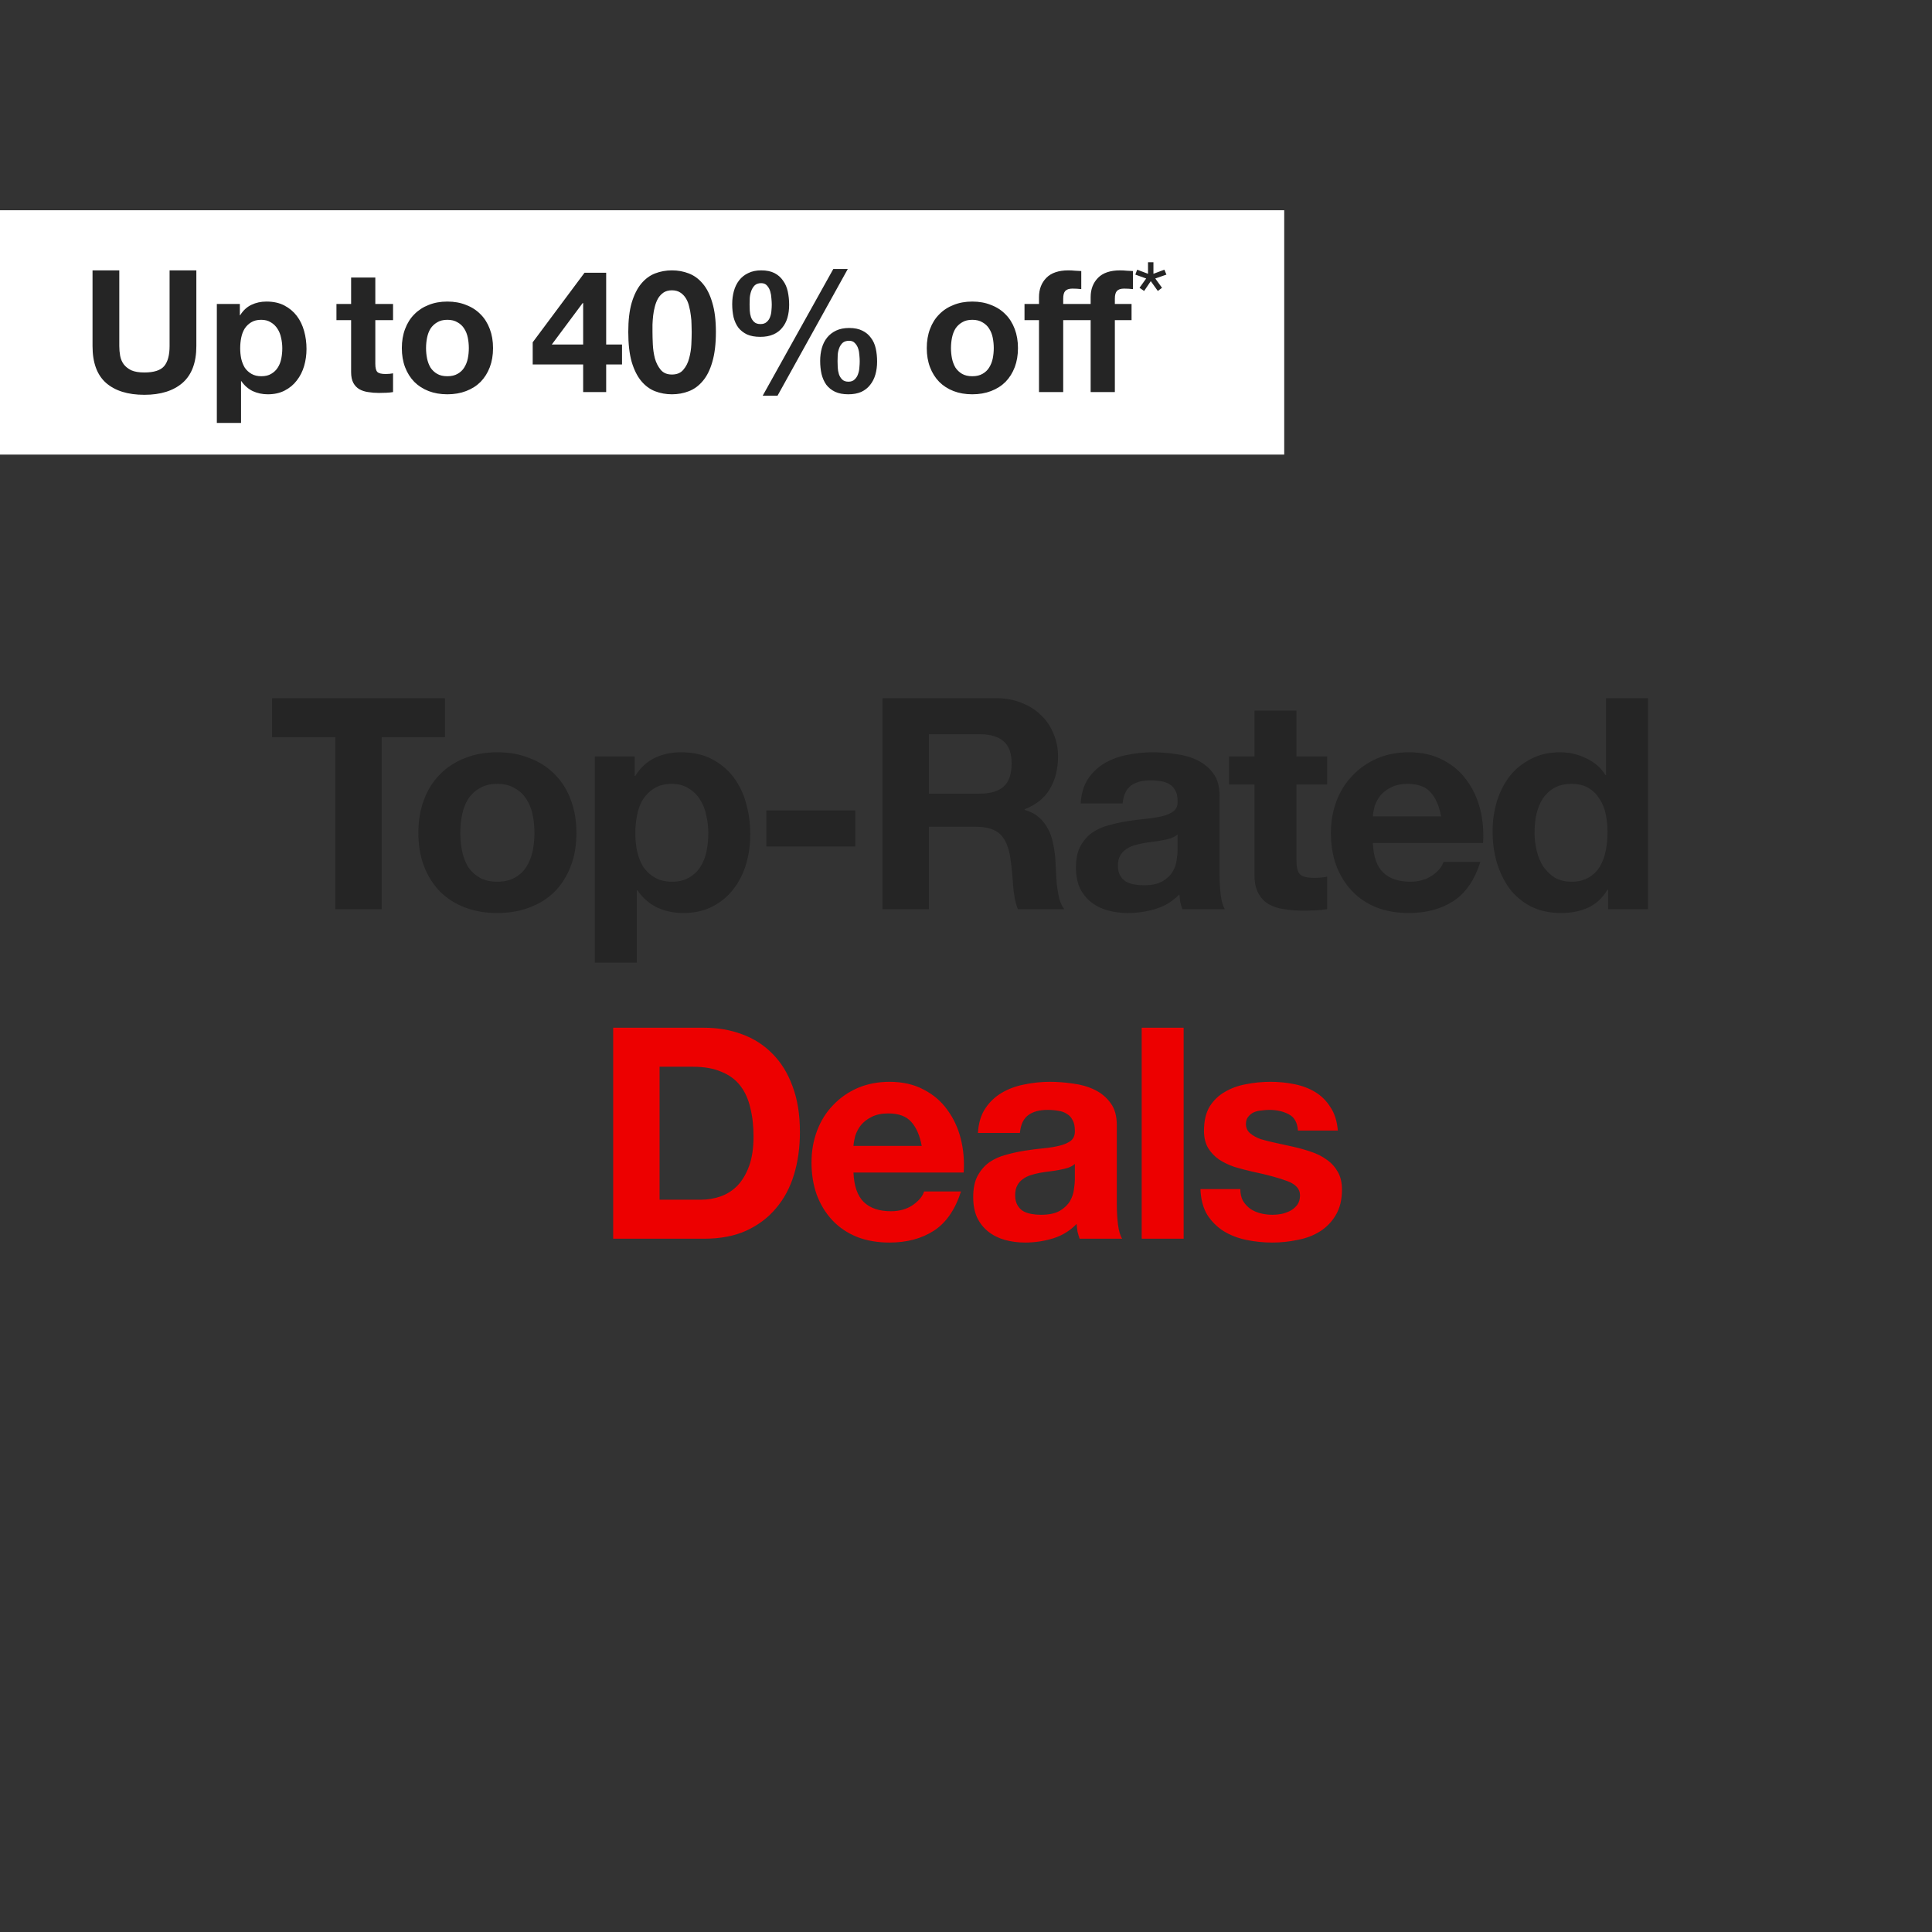 <svg width="340" height="340" viewBox="0 0 340 340" fill="none" xmlns="http://www.w3.org/2000/svg">
<rect x="0" y="0" width="340" height="340" fill="#333333" stroke="none"/>
<path d="M59.009 129.736V160H67.173V129.736H78.301V122.872H47.881V129.736H59.009ZM81.005 146.584C81.005 145.509 81.109 144.452 81.317 143.412C81.525 142.372 81.871 141.453 82.357 140.656C82.877 139.859 83.553 139.217 84.385 138.732C85.217 138.212 86.257 137.952 87.505 137.952C88.753 137.952 89.793 138.212 90.625 138.732C91.492 139.217 92.168 139.859 92.653 140.656C93.173 141.453 93.537 142.372 93.745 143.412C93.953 144.452 94.057 145.509 94.057 146.584C94.057 147.659 93.953 148.716 93.745 149.756C93.537 150.761 93.173 151.68 92.653 152.512C92.168 153.309 91.492 153.951 90.625 154.436C89.793 154.921 88.753 155.164 87.505 155.164C86.257 155.164 85.217 154.921 84.385 154.436C83.553 153.951 82.877 153.309 82.357 152.512C81.871 151.68 81.525 150.761 81.317 149.756C81.109 148.716 81.005 147.659 81.005 146.584ZM73.621 146.584C73.621 148.733 73.95 150.675 74.609 152.408C75.267 154.141 76.204 155.632 77.417 156.88C78.63 158.093 80.086 159.029 81.785 159.688C83.484 160.347 85.39 160.676 87.505 160.676C89.62 160.676 91.526 160.347 93.225 159.688C94.958 159.029 96.431 158.093 97.645 156.88C98.858 155.632 99.794 154.141 100.453 152.408C101.112 150.675 101.441 148.733 101.441 146.584C101.441 144.435 101.112 142.493 100.453 140.76C99.794 138.992 98.858 137.501 97.645 136.288C96.431 135.04 94.958 134.087 93.225 133.428C91.526 132.735 89.62 132.388 87.505 132.388C85.39 132.388 83.484 132.735 81.785 133.428C80.086 134.087 78.63 135.04 77.417 136.288C76.204 137.501 75.267 138.992 74.609 140.76C73.95 142.493 73.621 144.435 73.621 146.584ZM118.254 155.164C117.075 155.164 116.07 154.921 115.238 154.436C114.406 153.951 113.73 153.327 113.21 152.564C112.725 151.767 112.361 150.848 112.118 149.808C111.91 148.768 111.806 147.711 111.806 146.636C111.806 145.527 111.91 144.452 112.118 143.412C112.326 142.372 112.673 141.453 113.158 140.656C113.678 139.859 114.337 139.217 115.134 138.732C115.966 138.212 116.989 137.952 118.202 137.952C119.381 137.952 120.369 138.212 121.166 138.732C121.998 139.217 122.674 139.876 123.194 140.708C123.714 141.505 124.078 142.424 124.286 143.464C124.529 144.504 124.65 145.561 124.65 146.636C124.65 147.711 124.546 148.768 124.338 149.808C124.13 150.848 123.766 151.767 123.246 152.564C122.761 153.327 122.102 153.951 121.27 154.436C120.473 154.921 119.467 155.164 118.254 155.164ZM104.682 133.116V169.412H112.066V156.672H112.17C113.071 157.989 114.215 158.995 115.602 159.688C117.023 160.347 118.566 160.676 120.23 160.676C122.206 160.676 123.922 160.295 125.378 159.532C126.869 158.769 128.099 157.747 129.07 156.464C130.075 155.181 130.821 153.708 131.306 152.044C131.791 150.38 132.034 148.647 132.034 146.844C132.034 144.937 131.791 143.117 131.306 141.384C130.821 139.616 130.075 138.073 129.07 136.756C128.065 135.439 126.799 134.381 125.274 133.584C123.749 132.787 121.929 132.388 119.814 132.388C118.15 132.388 116.625 132.717 115.238 133.376C113.851 134.035 112.707 135.092 111.806 136.548H111.702V133.116H104.682ZM134.859 142.632V148.976H150.511V142.632H134.859ZM163.471 139.668V129.216H172.415C174.287 129.216 175.691 129.632 176.627 130.464C177.563 131.261 178.031 132.561 178.031 134.364C178.031 136.236 177.563 137.588 176.627 138.42C175.691 139.252 174.287 139.668 172.415 139.668H163.471ZM155.307 122.872V160H163.471V145.492H171.635C173.68 145.492 175.153 145.943 176.055 146.844C176.956 147.745 177.545 149.167 177.823 151.108C178.031 152.599 178.187 154.159 178.291 155.788C178.395 157.417 178.672 158.821 179.123 160H187.287C186.905 159.48 186.611 158.856 186.403 158.128C186.229 157.365 186.091 156.568 185.987 155.736C185.917 154.904 185.865 154.089 185.831 153.292C185.796 152.495 185.761 151.801 185.727 151.212C185.657 150.276 185.519 149.34 185.311 148.404C185.137 147.468 184.843 146.619 184.427 145.856C184.011 145.059 183.473 144.383 182.815 143.828C182.156 143.239 181.324 142.805 180.319 142.528V142.424C182.399 141.592 183.889 140.379 184.791 138.784C185.727 137.189 186.195 135.3 186.195 133.116C186.195 131.695 185.935 130.377 185.415 129.164C184.929 127.916 184.201 126.824 183.231 125.888C182.295 124.952 181.151 124.224 179.799 123.704C178.481 123.149 176.991 122.872 175.327 122.872H155.307ZM190.182 141.384C190.286 139.651 190.719 138.212 191.482 137.068C192.245 135.924 193.215 135.005 194.394 134.312C195.573 133.619 196.89 133.133 198.346 132.856C199.837 132.544 201.327 132.388 202.818 132.388C204.17 132.388 205.539 132.492 206.926 132.7C208.313 132.873 209.578 133.237 210.722 133.792C211.866 134.347 212.802 135.127 213.53 136.132C214.258 137.103 214.622 138.403 214.622 140.032V154.02C214.622 155.233 214.691 156.395 214.83 157.504C214.969 158.613 215.211 159.445 215.558 160H208.07C207.931 159.584 207.81 159.168 207.706 158.752C207.637 158.301 207.585 157.851 207.55 157.4C206.371 158.613 204.985 159.463 203.39 159.948C201.795 160.433 200.166 160.676 198.502 160.676C197.219 160.676 196.023 160.52 194.914 160.208C193.805 159.896 192.834 159.411 192.002 158.752C191.17 158.093 190.511 157.261 190.026 156.256C189.575 155.251 189.35 154.055 189.35 152.668C189.35 151.143 189.61 149.895 190.13 148.924C190.685 147.919 191.378 147.121 192.21 146.532C193.077 145.943 194.047 145.509 195.122 145.232C196.231 144.92 197.341 144.677 198.45 144.504C199.559 144.331 200.651 144.192 201.726 144.088C202.801 143.984 203.754 143.828 204.586 143.62C205.418 143.412 206.077 143.117 206.562 142.736C207.047 142.32 207.273 141.731 207.238 140.968C207.238 140.171 207.099 139.547 206.822 139.096C206.579 138.611 206.233 138.247 205.782 138.004C205.366 137.727 204.863 137.553 204.274 137.484C203.719 137.38 203.113 137.328 202.454 137.328C200.998 137.328 199.854 137.64 199.022 138.264C198.19 138.888 197.705 139.928 197.566 141.384H190.182ZM207.238 146.844C206.926 147.121 206.527 147.347 206.042 147.52C205.591 147.659 205.089 147.78 204.534 147.884C204.014 147.988 203.459 148.075 202.87 148.144C202.281 148.213 201.691 148.3 201.102 148.404C200.547 148.508 199.993 148.647 199.438 148.82C198.918 148.993 198.45 149.236 198.034 149.548C197.653 149.825 197.341 150.189 197.098 150.64C196.855 151.091 196.734 151.663 196.734 152.356C196.734 153.015 196.855 153.569 197.098 154.02C197.341 154.471 197.67 154.835 198.086 155.112C198.502 155.355 198.987 155.528 199.542 155.632C200.097 155.736 200.669 155.788 201.258 155.788C202.714 155.788 203.841 155.545 204.638 155.06C205.435 154.575 206.025 154.003 206.406 153.344C206.787 152.651 207.013 151.957 207.082 151.264C207.186 150.571 207.238 150.016 207.238 149.6V146.844ZM228.153 133.116V125.056H220.769V133.116H216.297V138.056H220.769V153.916C220.769 155.268 220.995 156.36 221.445 157.192C221.896 158.024 222.503 158.665 223.265 159.116C224.063 159.567 224.964 159.861 225.969 160C227.009 160.173 228.101 160.26 229.245 160.26C229.973 160.26 230.719 160.243 231.481 160.208C232.244 160.173 232.937 160.104 233.561 160V154.28C233.215 154.349 232.851 154.401 232.469 154.436C232.088 154.471 231.689 154.488 231.273 154.488C230.025 154.488 229.193 154.28 228.777 153.864C228.361 153.448 228.153 152.616 228.153 151.368V138.056H233.561V133.116H228.153ZM253.611 143.672H241.599C241.633 143.152 241.737 142.563 241.911 141.904C242.119 141.245 242.448 140.621 242.899 140.032C243.384 139.443 244.008 138.957 244.771 138.576C245.568 138.16 246.556 137.952 247.735 137.952C249.537 137.952 250.872 138.437 251.739 139.408C252.64 140.379 253.264 141.8 253.611 143.672ZM241.599 148.352H260.995C261.133 146.272 260.96 144.279 260.475 142.372C259.989 140.465 259.192 138.767 258.083 137.276C257.008 135.785 255.621 134.607 253.923 133.74C252.224 132.839 250.231 132.388 247.943 132.388C245.897 132.388 244.025 132.752 242.327 133.48C240.663 134.208 239.224 135.213 238.011 136.496C236.797 137.744 235.861 139.235 235.203 140.968C234.544 142.701 234.215 144.573 234.215 146.584C234.215 148.664 234.527 150.571 235.151 152.304C235.809 154.037 236.728 155.528 237.907 156.776C239.085 158.024 240.524 158.995 242.223 159.688C243.921 160.347 245.828 160.676 247.943 160.676C250.993 160.676 253.593 159.983 255.743 158.596C257.892 157.209 259.487 154.904 260.527 151.68H254.027C253.784 152.512 253.125 153.309 252.051 154.072C250.976 154.8 249.693 155.164 248.203 155.164C246.123 155.164 244.528 154.627 243.419 153.552C242.309 152.477 241.703 150.744 241.599 148.352ZM282.898 146.48C282.898 147.589 282.794 148.664 282.586 149.704C282.378 150.744 282.031 151.68 281.546 152.512C281.061 153.309 280.402 153.951 279.57 154.436C278.773 154.921 277.767 155.164 276.554 155.164C275.41 155.164 274.422 154.921 273.59 154.436C272.793 153.916 272.117 153.257 271.562 152.46C271.042 151.628 270.661 150.692 270.418 149.652C270.175 148.612 270.054 147.572 270.054 146.532C270.054 145.423 270.158 144.365 270.366 143.36C270.609 142.32 270.973 141.401 271.458 140.604C271.978 139.807 272.654 139.165 273.486 138.68C274.318 138.195 275.341 137.952 276.554 137.952C277.767 137.952 278.773 138.195 279.57 138.68C280.367 139.165 281.009 139.807 281.494 140.604C282.014 141.367 282.378 142.268 282.586 143.308C282.794 144.313 282.898 145.371 282.898 146.48ZM283.002 156.568V160H290.022V122.872H282.638V136.392H282.534C281.702 135.075 280.558 134.087 279.102 133.428C277.681 132.735 276.173 132.388 274.578 132.388C272.602 132.388 270.869 132.787 269.378 133.584C267.887 134.347 266.639 135.369 265.634 136.652C264.663 137.935 263.918 139.425 263.398 141.124C262.913 142.788 262.67 144.521 262.67 146.324C262.67 148.196 262.913 149.999 263.398 151.732C263.918 153.465 264.663 155.008 265.634 156.36C266.639 157.677 267.905 158.735 269.43 159.532C270.955 160.295 272.723 160.676 274.734 160.676C276.502 160.676 278.079 160.364 279.466 159.74C280.887 159.081 282.031 158.024 282.898 156.568H283.002Z" fill="#252525"/>
<path d="M116.073 211.129V187.729H121.897C123.908 187.729 125.589 188.023 126.941 188.613C128.328 189.167 129.437 189.982 130.269 191.057C131.101 192.131 131.691 193.431 132.037 194.957C132.419 196.447 132.609 198.129 132.609 200.001C132.609 202.046 132.349 203.779 131.829 205.201C131.309 206.622 130.616 207.783 129.749 208.685C128.883 209.551 127.895 210.175 126.785 210.557C125.676 210.938 124.532 211.129 123.353 211.129H116.073ZM107.909 180.865V217.993H123.925C126.768 217.993 129.229 217.525 131.309 216.589C133.424 215.618 135.175 214.301 136.561 212.637C137.983 210.973 139.04 208.997 139.733 206.709C140.427 204.421 140.773 201.925 140.773 199.221C140.773 196.135 140.34 193.449 139.473 191.161C138.641 188.873 137.463 186.966 135.937 185.441C134.447 183.915 132.661 182.771 130.581 182.009C128.536 181.246 126.317 180.865 123.925 180.865H107.909ZM162.208 201.665H150.196C150.231 201.145 150.335 200.555 150.508 199.897C150.716 199.238 151.045 198.614 151.496 198.025C151.981 197.435 152.605 196.95 153.368 196.569C154.165 196.153 155.153 195.945 156.332 195.945C158.135 195.945 159.469 196.43 160.336 197.401C161.237 198.371 161.861 199.793 162.208 201.665ZM150.196 206.345H169.592C169.731 204.265 169.557 202.271 169.072 200.365C168.587 198.458 167.789 196.759 166.68 195.269C165.605 193.778 164.219 192.599 162.52 191.733C160.821 190.831 158.828 190.381 156.54 190.381C154.495 190.381 152.623 190.745 150.924 191.473C149.26 192.201 147.821 193.206 146.608 194.489C145.395 195.737 144.459 197.227 143.8 198.961C143.141 200.694 142.812 202.566 142.812 204.577C142.812 206.657 143.124 208.563 143.748 210.297C144.407 212.03 145.325 213.521 146.504 214.769C147.683 216.017 149.121 216.987 150.82 217.681C152.519 218.339 154.425 218.669 156.54 218.669C159.591 218.669 162.191 217.975 164.34 216.589C166.489 215.202 168.084 212.897 169.124 209.673H162.624C162.381 210.505 161.723 211.302 160.648 212.065C159.573 212.793 158.291 213.157 156.8 213.157C154.72 213.157 153.125 212.619 152.016 211.545C150.907 210.47 150.3 208.737 150.196 206.345ZM172.1 199.377C172.204 197.643 172.637 196.205 173.4 195.061C174.162 193.917 175.133 192.998 176.312 192.305C177.49 191.611 178.808 191.126 180.264 190.849C181.754 190.537 183.245 190.381 184.736 190.381C186.088 190.381 187.457 190.485 188.844 190.693C190.23 190.866 191.496 191.23 192.64 191.785C193.784 192.339 194.72 193.119 195.448 194.125C196.176 195.095 196.54 196.395 196.54 198.025V212.013C196.54 213.226 196.609 214.387 196.748 215.497C196.886 216.606 197.129 217.438 197.476 217.993H189.988C189.849 217.577 189.728 217.161 189.624 216.745C189.554 216.294 189.502 215.843 189.468 215.393C188.289 216.606 186.902 217.455 185.308 217.941C183.713 218.426 182.084 218.669 180.42 218.669C179.137 218.669 177.941 218.513 176.832 218.201C175.722 217.889 174.752 217.403 173.92 216.745C173.088 216.086 172.429 215.254 171.944 214.249C171.493 213.243 171.268 212.047 171.268 210.661C171.268 209.135 171.528 207.887 172.048 206.917C172.602 205.911 173.296 205.114 174.128 204.525C174.994 203.935 175.965 203.502 177.04 203.225C178.149 202.913 179.258 202.67 180.368 202.497C181.477 202.323 182.569 202.185 183.644 202.081C184.718 201.977 185.672 201.821 186.504 201.613C187.336 201.405 187.994 201.11 188.48 200.729C188.965 200.313 189.19 199.723 189.156 198.961C189.156 198.163 189.017 197.539 188.74 197.089C188.497 196.603 188.15 196.239 187.7 195.997C187.284 195.719 186.781 195.546 186.192 195.477C185.637 195.373 185.03 195.321 184.372 195.321C182.916 195.321 181.772 195.633 180.94 196.257C180.108 196.881 179.622 197.921 179.484 199.377H172.1ZM189.156 204.837C188.844 205.114 188.445 205.339 187.96 205.513C187.509 205.651 187.006 205.773 186.452 205.877C185.932 205.981 185.377 206.067 184.788 206.137C184.198 206.206 183.609 206.293 183.02 206.397C182.465 206.501 181.91 206.639 181.356 206.813C180.836 206.986 180.368 207.229 179.952 207.541C179.57 207.818 179.258 208.182 179.016 208.633C178.773 209.083 178.652 209.655 178.652 210.349C178.652 211.007 178.773 211.562 179.016 212.013C179.258 212.463 179.588 212.827 180.004 213.105C180.42 213.347 180.905 213.521 181.46 213.625C182.014 213.729 182.586 213.781 183.176 213.781C184.632 213.781 185.758 213.538 186.556 213.053C187.353 212.567 187.942 211.995 188.324 211.337C188.705 210.643 188.93 209.95 189 209.257C189.104 208.563 189.156 208.009 189.156 207.593V204.837ZM200.919 180.865V217.993H208.303V180.865H200.919ZM218.277 209.257H211.257C211.326 211.059 211.725 212.567 212.453 213.781C213.216 214.959 214.169 215.913 215.313 216.641C216.492 217.369 217.826 217.889 219.317 218.201C220.808 218.513 222.333 218.669 223.893 218.669C225.418 218.669 226.909 218.513 228.365 218.201C229.856 217.923 231.173 217.421 232.317 216.693C233.461 215.965 234.38 215.011 235.073 213.833C235.801 212.619 236.165 211.129 236.165 209.361C236.165 208.113 235.922 207.073 235.437 206.241C234.952 205.374 234.31 204.663 233.513 204.109C232.716 203.519 231.797 203.051 230.757 202.705C229.752 202.358 228.712 202.063 227.637 201.821C226.597 201.578 225.574 201.353 224.569 201.145C223.564 200.937 222.662 200.711 221.865 200.469C221.102 200.191 220.478 199.845 219.993 199.429C219.508 199.013 219.265 198.475 219.265 197.817C219.265 197.262 219.404 196.829 219.681 196.517C219.958 196.17 220.288 195.91 220.669 195.737C221.085 195.563 221.536 195.459 222.021 195.425C222.506 195.355 222.957 195.321 223.373 195.321C224.69 195.321 225.834 195.581 226.805 196.101C227.776 196.586 228.313 197.539 228.417 198.961H235.437C235.298 197.297 234.865 195.927 234.137 194.853C233.444 193.743 232.56 192.859 231.485 192.201C230.41 191.542 229.18 191.074 227.793 190.797C226.441 190.519 225.037 190.381 223.581 190.381C222.125 190.381 220.704 190.519 219.317 190.797C217.93 191.039 216.682 191.49 215.573 192.149C214.464 192.773 213.562 193.639 212.869 194.749C212.21 195.858 211.881 197.279 211.881 199.013C211.881 200.191 212.124 201.197 212.609 202.029C213.094 202.826 213.736 203.502 214.533 204.057C215.33 204.577 216.232 205.01 217.237 205.357C218.277 205.669 219.334 205.946 220.409 206.189C223.044 206.743 225.089 207.298 226.545 207.853C228.036 208.407 228.781 209.239 228.781 210.349C228.781 211.007 228.625 211.562 228.313 212.013C228.001 212.429 227.602 212.775 227.117 213.053C226.666 213.295 226.146 213.486 225.557 213.625C225.002 213.729 224.465 213.781 223.945 213.781C223.217 213.781 222.506 213.694 221.813 213.521C221.154 213.347 220.565 213.087 220.045 212.741C219.525 212.359 219.092 211.891 218.745 211.337C218.433 210.747 218.277 210.054 218.277 209.257Z" fill="#ED0000"/>
<rect y="37" width="226" height="43" fill="white"/>
<path d="M34.554 60.9V47.58H29.844V60.9C29.844 62.5 29.524 63.68 28.884 64.44C28.244 65.18 27.084 65.55 25.404 65.55C24.444 65.55 23.674 65.42 23.094 65.16C22.534 64.88 22.094 64.53 21.774 64.11C21.454 63.67 21.244 63.17 21.144 62.61C21.044 62.05 20.994 61.48 20.994 60.9V47.58H16.284V60.9C16.284 63.82 17.074 65.98 18.654 67.38C20.254 68.78 22.504 69.48 25.404 69.48C28.264 69.48 30.504 68.78 32.124 67.38C33.744 65.96 34.554 63.8 34.554 60.9ZM45.99 66.21C45.31 66.21 44.73 66.07 44.25 65.79C43.77 65.51 43.38 65.15 43.08 64.71C42.8 64.25 42.59 63.72 42.45 63.12C42.33 62.52 42.27 61.91 42.27 61.29C42.27 60.65 42.33 60.03 42.45 59.43C42.57 58.83 42.77 58.3 43.05 57.84C43.35 57.38 43.73 57.01 44.19 56.73C44.67 56.43 45.26 56.28 45.96 56.28C46.64 56.28 47.21 56.43 47.67 56.73C48.15 57.01 48.54 57.39 48.84 57.87C49.14 58.33 49.35 58.86 49.47 59.46C49.61 60.06 49.68 60.67 49.68 61.29C49.68 61.91 49.62 62.52 49.5 63.12C49.38 63.72 49.17 64.25 48.87 64.71C48.59 65.15 48.21 65.51 47.73 65.79C47.27 66.07 46.69 66.21 45.99 66.21ZM38.16 53.49V74.43H42.42V67.08H42.48C43 67.84 43.66 68.42 44.46 68.82C45.28 69.2 46.17 69.39 47.13 69.39C48.27 69.39 49.26 69.17 50.1 68.73C50.96 68.29 51.67 67.7 52.23 66.96C52.81 66.22 53.24 65.37 53.52 64.41C53.8 63.45 53.94 62.45 53.94 61.41C53.94 60.31 53.8 59.26 53.52 58.26C53.24 57.24 52.81 56.35 52.23 55.59C51.65 54.83 50.92 54.22 50.04 53.76C49.16 53.3 48.11 53.07 46.89 53.07C45.93 53.07 45.05 53.26 44.25 53.64C43.45 54.02 42.79 54.63 42.27 55.47H42.21V53.49H38.16ZM66.05 53.49V48.84H61.79V53.49H59.21V56.34H61.79V65.49C61.79 66.27 61.92 66.9 62.18 67.38C62.44 67.86 62.79 68.23 63.23 68.49C63.69 68.75 64.21 68.92 64.79 69C65.39 69.1 66.02 69.15 66.68 69.15C67.1 69.15 67.53 69.14 67.97 69.12C68.41 69.1 68.81 69.06 69.17 69V65.7C68.97 65.74 68.76 65.77 68.54 65.79C68.32 65.81 68.09 65.82 67.85 65.82C67.13 65.82 66.65 65.7 66.41 65.46C66.17 65.22 66.05 64.74 66.05 64.02V56.34H69.17V53.49H66.05ZM74.977 61.26C74.977 60.64 75.037 60.03 75.157 59.43C75.277 58.83 75.477 58.3 75.757 57.84C76.057 57.38 76.447 57.01 76.927 56.73C77.407 56.43 78.007 56.28 78.727 56.28C79.447 56.28 80.047 56.43 80.527 56.73C81.027 57.01 81.417 57.38 81.697 57.84C81.997 58.3 82.207 58.83 82.327 59.43C82.447 60.03 82.507 60.64 82.507 61.26C82.507 61.88 82.447 62.49 82.327 63.09C82.207 63.67 81.997 64.2 81.697 64.68C81.417 65.14 81.027 65.51 80.527 65.79C80.047 66.07 79.447 66.21 78.727 66.21C78.007 66.21 77.407 66.07 76.927 65.79C76.447 65.51 76.057 65.14 75.757 64.68C75.477 64.2 75.277 63.67 75.157 63.09C75.037 62.49 74.977 61.88 74.977 61.26ZM70.717 61.26C70.717 62.5 70.907 63.62 71.287 64.62C71.667 65.62 72.207 66.48 72.907 67.2C73.607 67.9 74.447 68.44 75.427 68.82C76.407 69.2 77.507 69.39 78.727 69.39C79.947 69.39 81.047 69.2 82.027 68.82C83.027 68.44 83.877 67.9 84.577 67.2C85.277 66.48 85.817 65.62 86.197 64.62C86.577 63.62 86.767 62.5 86.767 61.26C86.767 60.02 86.577 58.9 86.197 57.9C85.817 56.88 85.277 56.02 84.577 55.32C83.877 54.6 83.027 54.05 82.027 53.67C81.047 53.27 79.947 53.07 78.727 53.07C77.507 53.07 76.407 53.27 75.427 53.67C74.447 54.05 73.607 54.6 72.907 55.32C72.207 56.02 71.667 56.88 71.287 57.9C70.907 58.9 70.717 60.02 70.717 61.26ZM102.626 53.34V60.63H97.106L102.536 53.34H102.626ZM102.626 64.14V69H106.676V64.14H109.466V60.63H106.676V48H102.866L93.746 60.24V64.14H102.626ZM114.826 58.41C114.826 58.05 114.826 57.62 114.826 57.12C114.846 56.6 114.886 56.07 114.946 55.53C115.006 54.99 115.106 54.46 115.246 53.94C115.386 53.4 115.576 52.92 115.816 52.5C116.076 52.08 116.396 51.74 116.776 51.48C117.176 51.22 117.666 51.09 118.246 51.09C118.826 51.09 119.316 51.22 119.716 51.48C120.116 51.74 120.446 52.08 120.706 52.5C120.966 52.92 121.156 53.4 121.276 53.94C121.416 54.46 121.516 54.99 121.576 55.53C121.656 56.07 121.696 56.6 121.696 57.12C121.716 57.62 121.726 58.05 121.726 58.41C121.726 59.01 121.706 59.74 121.666 60.6C121.626 61.44 121.496 62.26 121.276 63.06C121.076 63.84 120.736 64.51 120.256 65.07C119.796 65.63 119.126 65.91 118.246 65.91C117.386 65.91 116.726 65.63 116.266 65.07C115.806 64.51 115.466 63.84 115.246 63.06C115.046 62.26 114.926 61.44 114.886 60.6C114.846 59.74 114.826 59.01 114.826 58.41ZM110.566 58.41C110.566 60.51 110.766 62.27 111.166 63.69C111.586 65.09 112.146 66.21 112.846 67.05C113.546 67.89 114.356 68.49 115.276 68.85C116.216 69.21 117.206 69.39 118.246 69.39C119.306 69.39 120.296 69.21 121.216 68.85C122.156 68.49 122.976 67.89 123.676 67.05C124.396 66.21 124.956 65.09 125.356 63.69C125.776 62.27 125.986 60.51 125.986 58.41C125.986 56.37 125.776 54.66 125.356 53.28C124.956 51.88 124.396 50.76 123.676 49.92C122.976 49.08 122.156 48.48 121.216 48.12C120.296 47.76 119.306 47.58 118.246 47.58C117.206 47.58 116.216 47.76 115.276 48.12C114.356 48.48 113.546 49.08 112.846 49.92C112.146 50.76 111.586 51.88 111.166 53.28C110.766 54.66 110.566 56.37 110.566 58.41ZM147.396 63.54C147.396 63.2 147.406 62.82 147.426 62.4C147.466 61.98 147.556 61.59 147.696 61.23C147.836 60.87 148.036 60.57 148.296 60.33C148.576 60.09 148.956 59.97 149.436 59.97C149.876 59.97 150.216 60.11 150.456 60.39C150.716 60.65 150.906 60.97 151.026 61.35C151.146 61.71 151.216 62.1 151.236 62.52C151.276 62.92 151.296 63.27 151.296 63.57C151.296 63.89 151.276 64.26 151.236 64.68C151.216 65.08 151.136 65.47 150.996 65.85C150.876 66.21 150.676 66.52 150.396 66.78C150.136 67.04 149.776 67.17 149.316 67.17C148.836 67.17 148.466 67.04 148.206 66.78C147.946 66.52 147.756 66.21 147.636 65.85C147.516 65.47 147.446 65.07 147.426 64.65C147.406 64.23 147.396 63.86 147.396 63.54ZM144.336 63.51C144.336 64.33 144.416 65.1 144.576 65.82C144.756 66.54 145.036 67.17 145.416 67.71C145.816 68.23 146.326 68.64 146.946 68.94C147.586 69.24 148.366 69.39 149.286 69.39C150.166 69.39 150.926 69.25 151.566 68.97C152.206 68.67 152.726 68.26 153.126 67.74C153.546 67.22 153.856 66.61 154.056 65.91C154.256 65.21 154.356 64.45 154.356 63.63C154.356 62.81 154.276 62.04 154.116 61.32C153.956 60.6 153.676 59.98 153.276 59.46C152.896 58.92 152.396 58.5 151.776 58.2C151.156 57.88 150.376 57.72 149.436 57.72C148.556 57.72 147.796 57.87 147.156 58.17C146.516 58.47 145.986 58.88 145.566 59.4C145.146 59.92 144.836 60.53 144.636 61.23C144.436 61.93 144.336 62.69 144.336 63.51ZM146.646 47.34L134.226 69.63H136.836L149.196 47.34H146.646ZM131.916 53.58C131.916 53.24 131.926 52.85 131.946 52.41C131.986 51.97 132.076 51.56 132.216 51.18C132.356 50.8 132.556 50.48 132.816 50.22C133.096 49.96 133.476 49.83 133.956 49.83C134.396 49.83 134.736 49.97 134.976 50.25C135.236 50.53 135.426 50.87 135.546 51.27C135.666 51.67 135.736 52.09 135.756 52.53C135.796 52.95 135.816 53.31 135.816 53.61C135.816 53.93 135.796 54.29 135.756 54.69C135.736 55.07 135.656 55.44 135.516 55.8C135.396 56.14 135.196 56.43 134.916 56.67C134.656 56.91 134.296 57.03 133.836 57.03C133.356 57.03 132.986 56.91 132.726 56.67C132.466 56.43 132.276 56.14 132.156 55.8C132.036 55.44 131.966 55.06 131.946 54.66C131.926 54.26 131.916 53.9 131.916 53.58ZM128.856 53.52C128.856 54.34 128.936 55.11 129.096 55.83C129.276 56.53 129.556 57.14 129.936 57.66C130.336 58.16 130.846 58.56 131.466 58.86C132.106 59.14 132.886 59.28 133.806 59.28C134.686 59.28 135.446 59.14 136.086 58.86C136.726 58.58 137.246 58.19 137.646 57.69C138.066 57.19 138.376 56.6 138.576 55.92C138.776 55.22 138.876 54.46 138.876 53.64C138.876 52.82 138.796 52.04 138.636 51.3C138.476 50.56 138.196 49.92 137.796 49.38C137.416 48.82 136.916 48.38 136.296 48.06C135.676 47.74 134.896 47.58 133.956 47.58C133.076 47.58 132.316 47.74 131.676 48.06C131.036 48.36 130.506 48.78 130.086 49.32C129.666 49.86 129.356 50.49 129.156 51.21C128.956 51.93 128.856 52.7 128.856 53.52ZM167.356 61.26C167.356 60.64 167.416 60.03 167.536 59.43C167.656 58.83 167.856 58.3 168.136 57.84C168.436 57.38 168.826 57.01 169.306 56.73C169.786 56.43 170.386 56.28 171.106 56.28C171.826 56.28 172.426 56.43 172.906 56.73C173.406 57.01 173.796 57.38 174.076 57.84C174.376 58.3 174.586 58.83 174.706 59.43C174.826 60.03 174.886 60.64 174.886 61.26C174.886 61.88 174.826 62.49 174.706 63.09C174.586 63.67 174.376 64.2 174.076 64.68C173.796 65.14 173.406 65.51 172.906 65.79C172.426 66.07 171.826 66.21 171.106 66.21C170.386 66.21 169.786 66.07 169.306 65.79C168.826 65.51 168.436 65.14 168.136 64.68C167.856 64.2 167.656 63.67 167.536 63.09C167.416 62.49 167.356 61.88 167.356 61.26ZM163.096 61.26C163.096 62.5 163.286 63.62 163.666 64.62C164.046 65.62 164.586 66.48 165.286 67.2C165.986 67.9 166.826 68.44 167.806 68.82C168.786 69.2 169.886 69.39 171.106 69.39C172.326 69.39 173.426 69.2 174.406 68.82C175.406 68.44 176.256 67.9 176.956 67.2C177.656 66.48 178.196 65.62 178.576 64.62C178.956 63.62 179.146 62.5 179.146 61.26C179.146 60.02 178.956 58.9 178.576 57.9C178.196 56.88 177.656 56.02 176.956 55.32C176.256 54.6 175.406 54.05 174.406 53.67C173.426 53.27 172.326 53.07 171.106 53.07C169.886 53.07 168.786 53.27 167.806 53.67C166.826 54.05 165.986 54.6 165.286 55.32C164.586 56.02 164.046 56.88 163.666 57.9C163.286 58.9 163.096 60.02 163.096 61.26ZM191.936 56.34H187.106V69H182.846V56.34H180.296V53.49H182.846V52.29C182.846 50.91 183.276 49.78 184.136 48.9C184.996 48.02 186.296 47.58 188.036 47.58C188.416 47.58 188.796 47.6 189.176 47.64C189.556 47.66 189.926 47.68 190.286 47.7V50.88C189.766 50.82 189.246 50.79 188.726 50.79C188.146 50.79 187.726 50.93 187.466 51.21C187.226 51.47 187.106 51.92 187.106 52.56V53.49H191.936V52.29C191.936 50.91 192.366 49.78 193.226 48.9C194.086 48.02 195.386 47.58 197.126 47.58C197.506 47.58 197.886 47.6 198.266 47.64C198.646 47.66 199.016 47.68 199.376 47.7V50.88C198.856 50.82 198.336 50.79 197.816 50.79C197.236 50.79 196.816 50.93 196.556 51.21C196.316 51.47 196.196 51.92 196.196 52.56V53.49H199.136V56.34H196.196V69H191.936V56.34ZM202.986 48.182V46.148H202.032V48.182L200.124 47.462L199.8 48.326L201.708 49.01L200.538 50.648L201.348 51.206L202.518 49.478L203.76 51.206L204.498 50.648L203.31 49.01L205.272 48.326L204.912 47.462L202.986 48.182Z" fill="#252525"/>
</svg>
